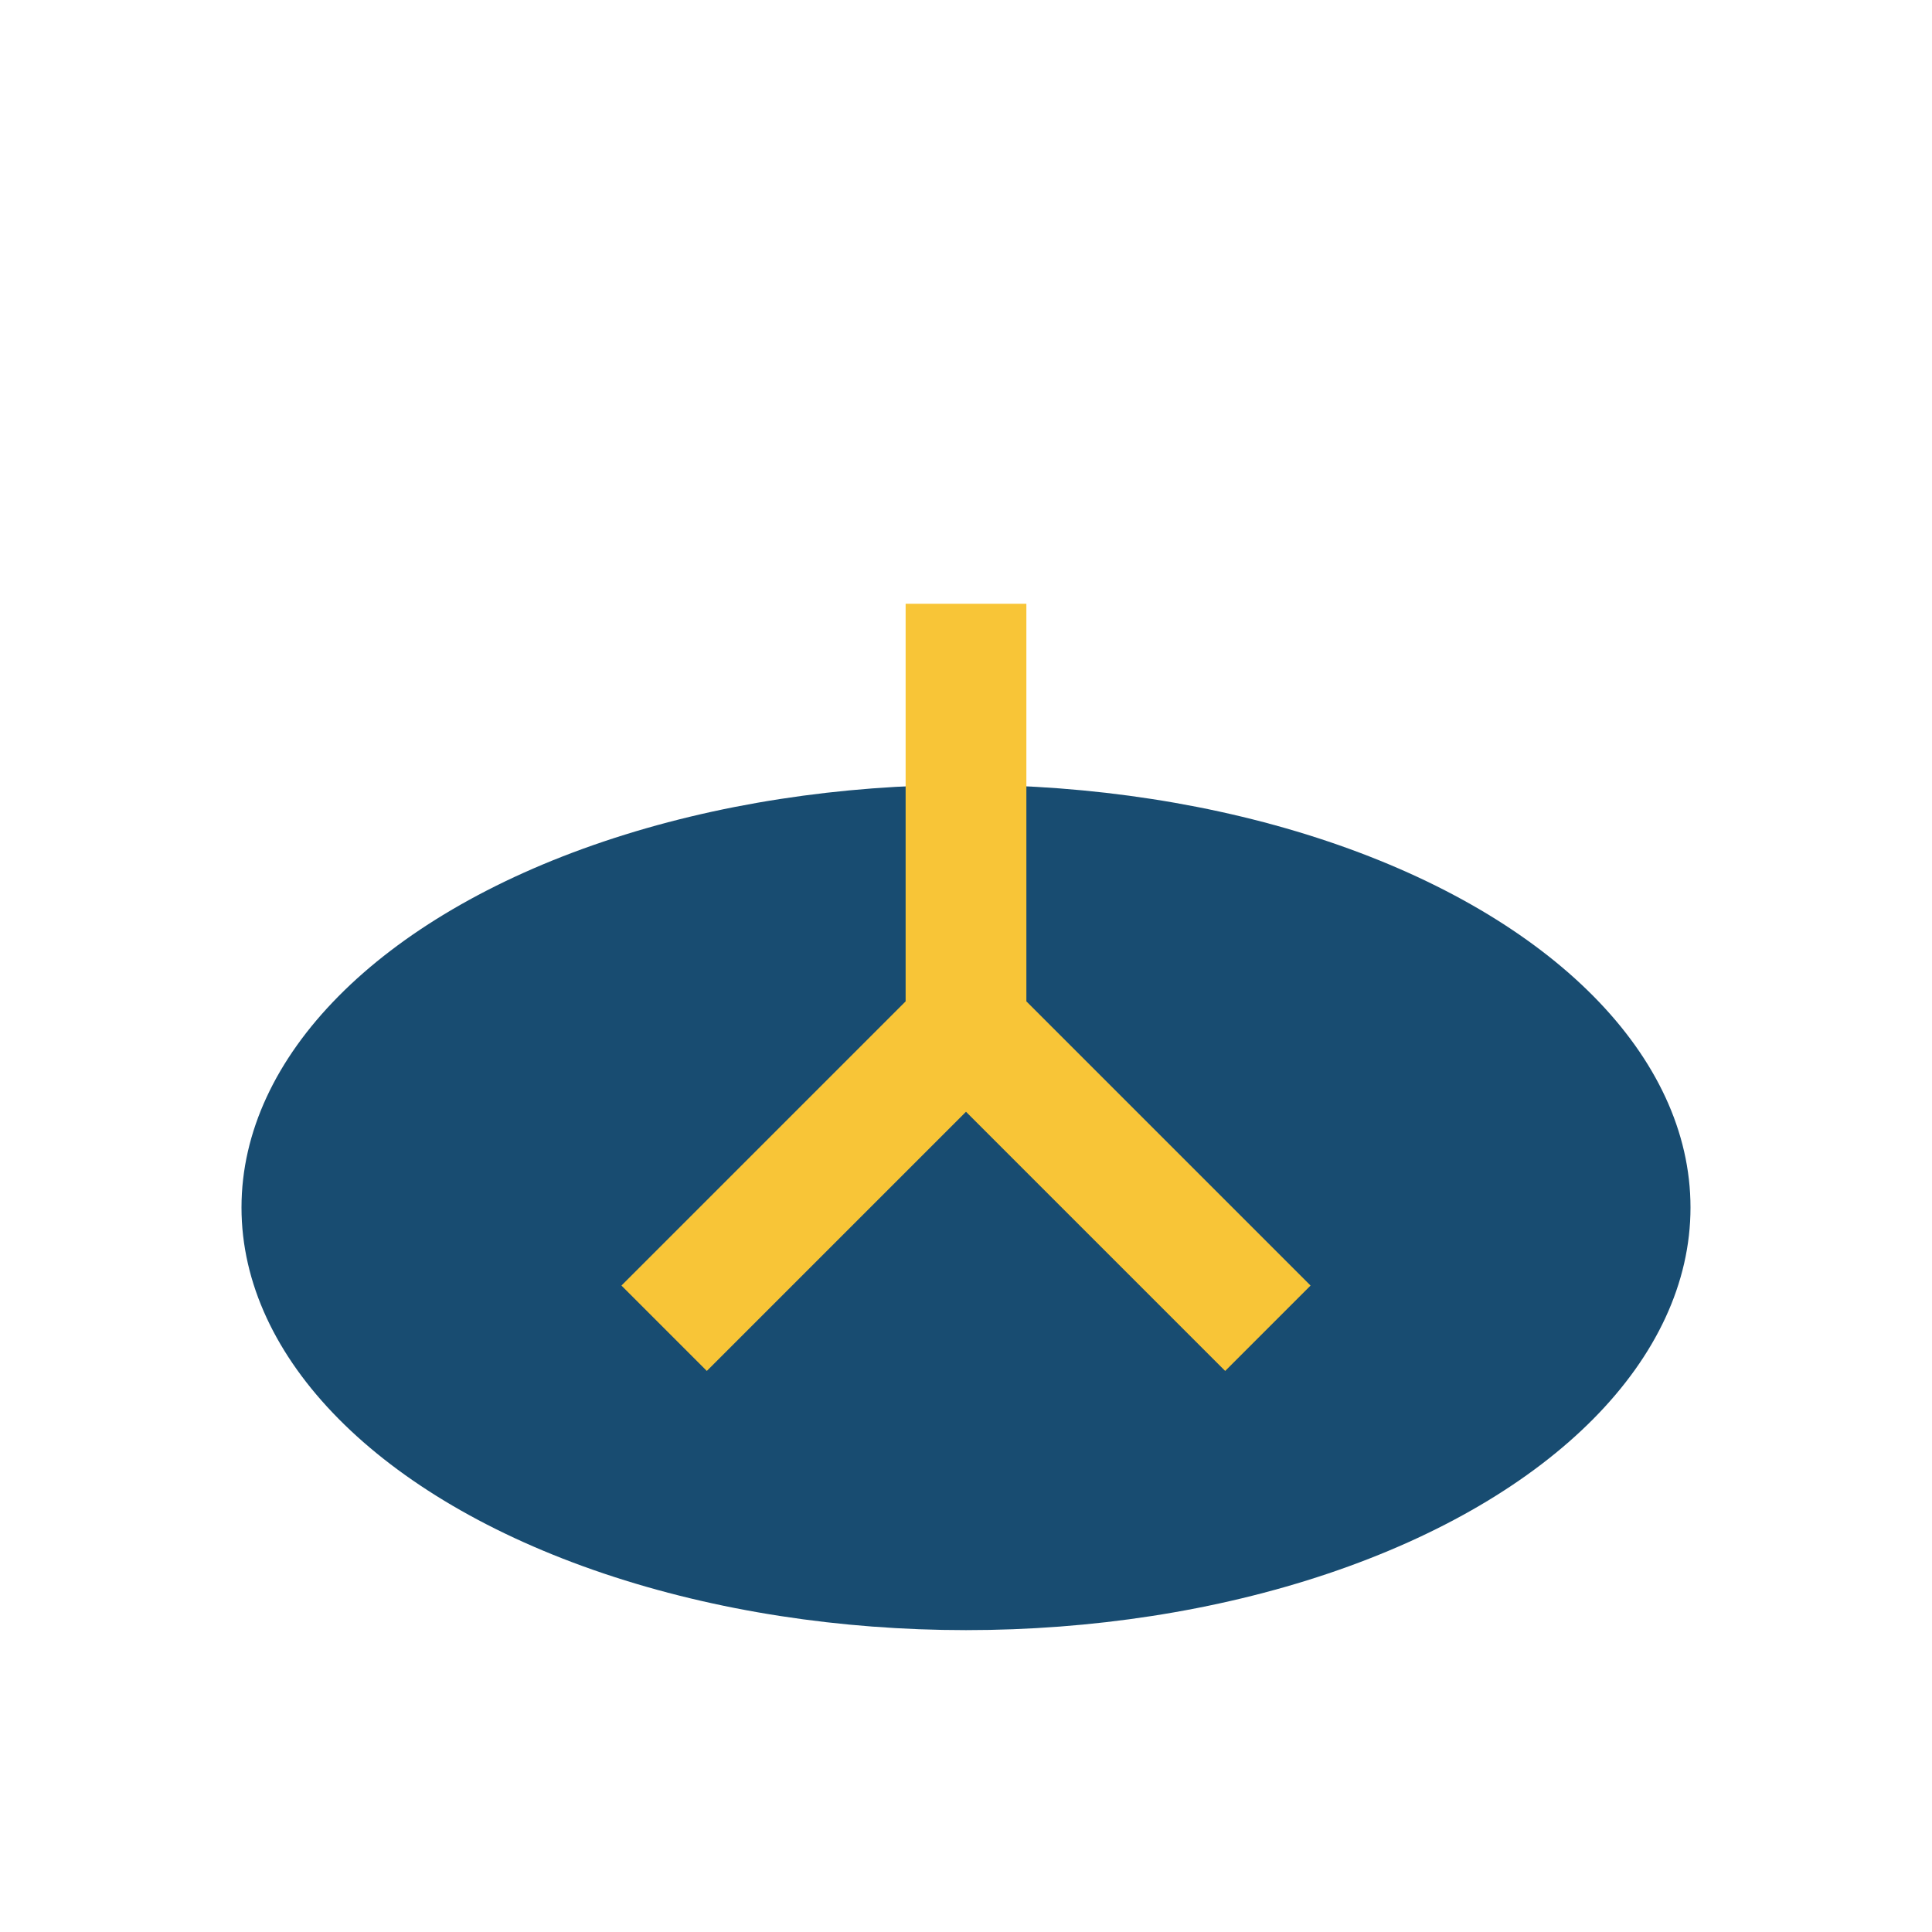 <?xml version="1.0" encoding="UTF-8"?>
<svg xmlns="http://www.w3.org/2000/svg" viewBox="0 0 32 32" width="32" height="32"><ellipse cx="16" cy="20" rx="12" ry="7" fill="#184C71"/><path d="M16 17v-7M16 17l5 5M16 17l-5 5" stroke="#F8C537" stroke-width="2" fill="none"/></svg>